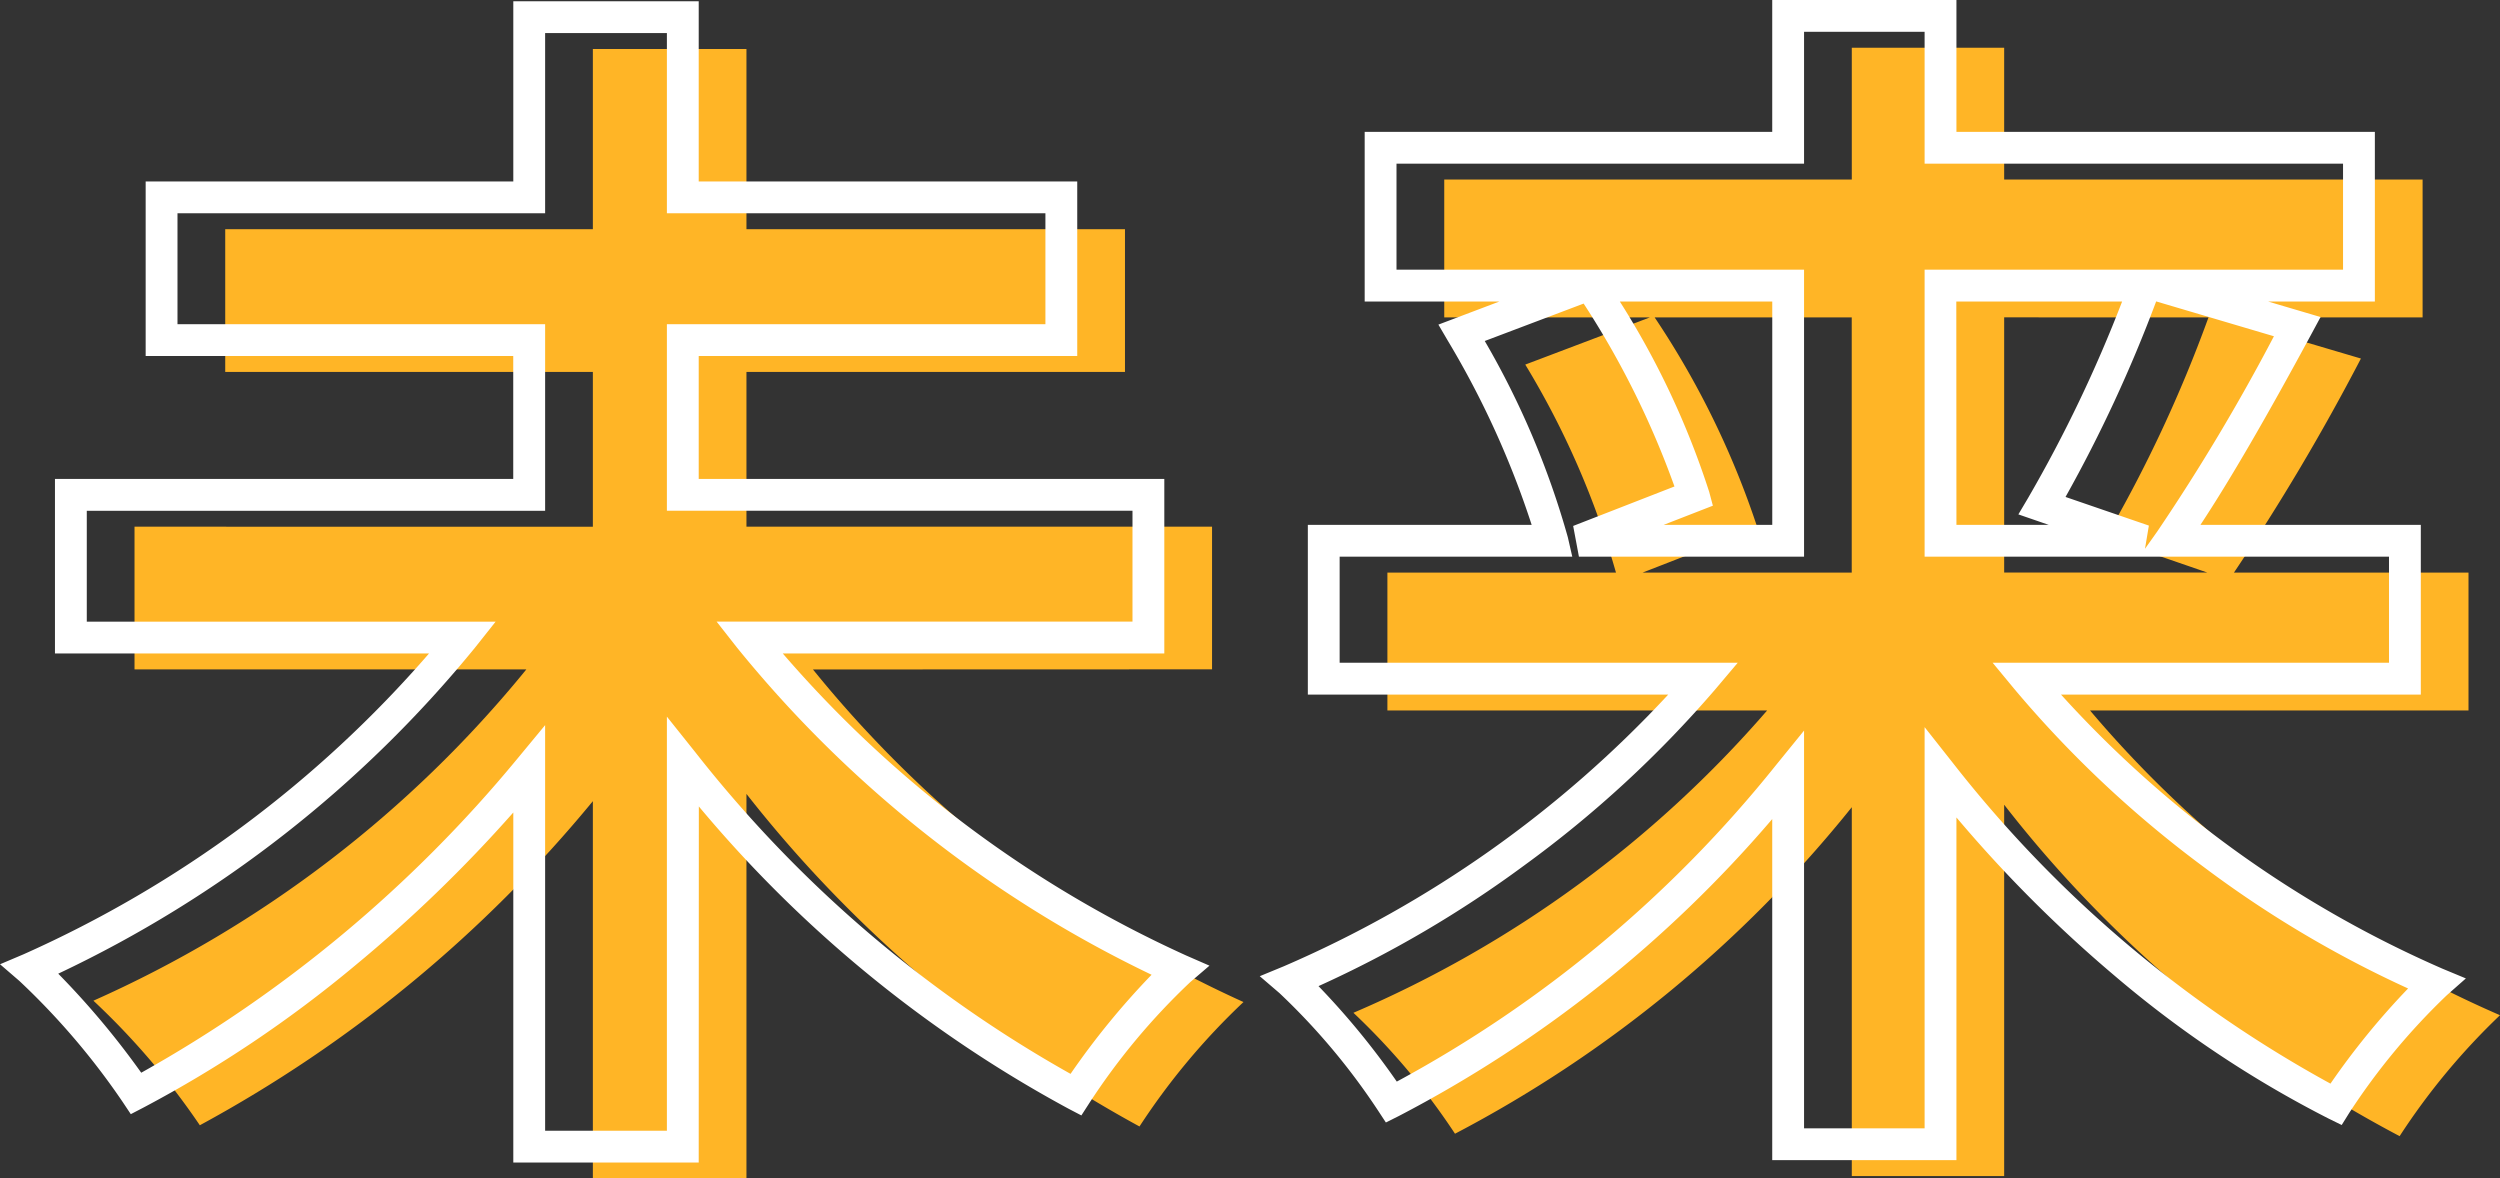 <svg xmlns="http://www.w3.org/2000/svg" width="78.555" height="37.03" viewBox="0 0 78.555 37.03">
  <rect x="0" y="0" width="78.555" height="37.03" fill="#333333" stroke="none"/>
  <g id="sect_07_tit" transform="translate(-538.939 -6880.314)">
    <path id="パス_15612" data-name="パス 15612" d="M36.024-12.654v-4.484H21.394V-22H33.288v-4.484H21.394v-5.662H16.568v5.662H5.016V-22H16.568v4.864H2.166v4.484H14.478A36.844,36.844,0,0,1,.874-2.242,23.107,23.107,0,0,1,4.218,1.672,41.73,41.73,0,0,0,16.568-8.512V3.344h4.826V-8.74A40.042,40.042,0,0,0,33.744,1.71,21.536,21.536,0,0,1,37.012-2.2a37.082,37.082,0,0,1-13.528-10.45Zm20.1-11.058v8.018H49.552l3.61-1.406a27.076,27.076,0,0,0-3.23-6.612Zm11.21,0a42.8,42.8,0,0,1-3.23,6.916l3.192,1.1H60.914v-8.018Zm8.17,12.35v-4.332H68.134a70.1,70.1,0,0,0,3.99-6.726l-4.37-1.292h6.308v-4.332H60.914v-4.142H56.126v4.142H43.32v4.332h6.46L45.866-22.23a26.5,26.5,0,0,1,2.85,6.536H41.534v4.332H53.466a35.872,35.872,0,0,1-13,9.5,21.444,21.444,0,0,1,3.192,3.8A39.431,39.431,0,0,0,56.126-8.322V3.268h4.788V-8.4A38.423,38.423,0,0,0,73.34,2.014a21.211,21.211,0,0,1,3.154-3.8,35.233,35.233,0,0,1-12.882-9.576Z" transform="translate(541 6914)" fill="#ffb526"/>
    <path id="未来" d="M21.894,3.844H16.068v-11a44.16,44.16,0,0,1-4.986,4.821A38.325,38.325,0,0,1,4.449,2.115l-.4.208L3.8,1.949A22.715,22.715,0,0,0,.548-1.863l-.608-.524L.678-2.7a36.526,36.526,0,0,0,12.741-9.452H1.666v-5.484h14.4V-21.5H4.516v-5.484H16.068v-5.662h5.826v5.662H33.788V-21.5H21.894v3.864h14.63v5.484H24.536A36.788,36.788,0,0,0,37.212-2.662l.731.319-.606.519a20.875,20.875,0,0,0-3.173,3.805l-.246.382-.4-.209a39.739,39.739,0,0,1-11.62-9.5Zm-4.826-1h3.826V-10.168l.891,1.116A39.608,39.608,0,0,0,33.578,1.057a24.405,24.405,0,0,1,2.546-3.114A37.762,37.762,0,0,1,23.09-12.346l-.634-.808H35.524v-3.484H20.894V-22.5H32.788v-3.484H20.894v-5.662H17.068v5.662H5.516V-22.5H17.068v5.864H2.666v3.484H15.512l-.643.811A37.638,37.638,0,0,1,1.769-2.091,25.82,25.82,0,0,1,4.377,1.021,41.72,41.72,0,0,0,16.183-8.831l.885-1.07Zm44.346.924H55.626V-6.949a39.273,39.273,0,0,1-11.74,9.334l-.4.2-.244-.372a20.877,20.877,0,0,0-3.1-3.694l-.619-.531.754-.311a35.835,35.835,0,0,0,12.081-8.538H41.034v-5.332h7.033a28.113,28.113,0,0,0-2.631-5.781l-.3-.512,1.915-.725H42.82v-5.332H55.626v-4.142h5.788v4.142H74.562v5.332H71.209l1.647.487-.292.542c-1.4,2.591-2.542,4.563-3.483,5.989h6.925v5.332H64.7A35.108,35.108,0,0,0,76.686-2.248l.736.306-.6.529a20.813,20.813,0,0,0-3.061,3.69l-.241.387-.408-.2a34.5,34.5,0,0,1-6.739-4.5A41.694,41.694,0,0,1,61.414-7Zm-4.788-1h3.788V-9.838l.892,1.13A38.472,38.472,0,0,0,73.167,1.364a23.754,23.754,0,0,1,2.439-2.99A34.641,34.641,0,0,1,69.2-5.432a34.892,34.892,0,0,1-5.972-5.611l-.677-.819H75.006v-3.332H60.414v-9.018H73.562v-3.332H60.414v-4.142H56.626v4.142H43.82v3.332H56.626v9.018H49.552l-.181-.966,3.183-1.24A27.507,27.507,0,0,0,49.7-23.147l-3.107,1.176a26.446,26.446,0,0,1,2.61,6.165l.14.612h-7.31v3.332H54.543l-.695.823a35.248,35.248,0,0,1-6.029,5.557A35.533,35.533,0,0,1,41.369-1.7a24.073,24.073,0,0,1,2.46,3A38.962,38.962,0,0,0,55.738-8.637l.888-1.093Zm8.216-19.839,2.619.9-.122.728.387-.545a63.754,63.754,0,0,0,3.664-6.132l-3.7-1.095A44.377,44.377,0,0,1,64.842-17.071Zm-3.428.877h2.9l-.954-.329.312-.527a43.231,43.231,0,0,0,2.948-6.161h-5.21Zm-9.2,0h3.413v-7.018h-4.79a26.05,26.05,0,0,1,2.809,5.984l.115.432Z" transform="translate(539 6913)" fill="#fff"/>
  </g>
</svg>
